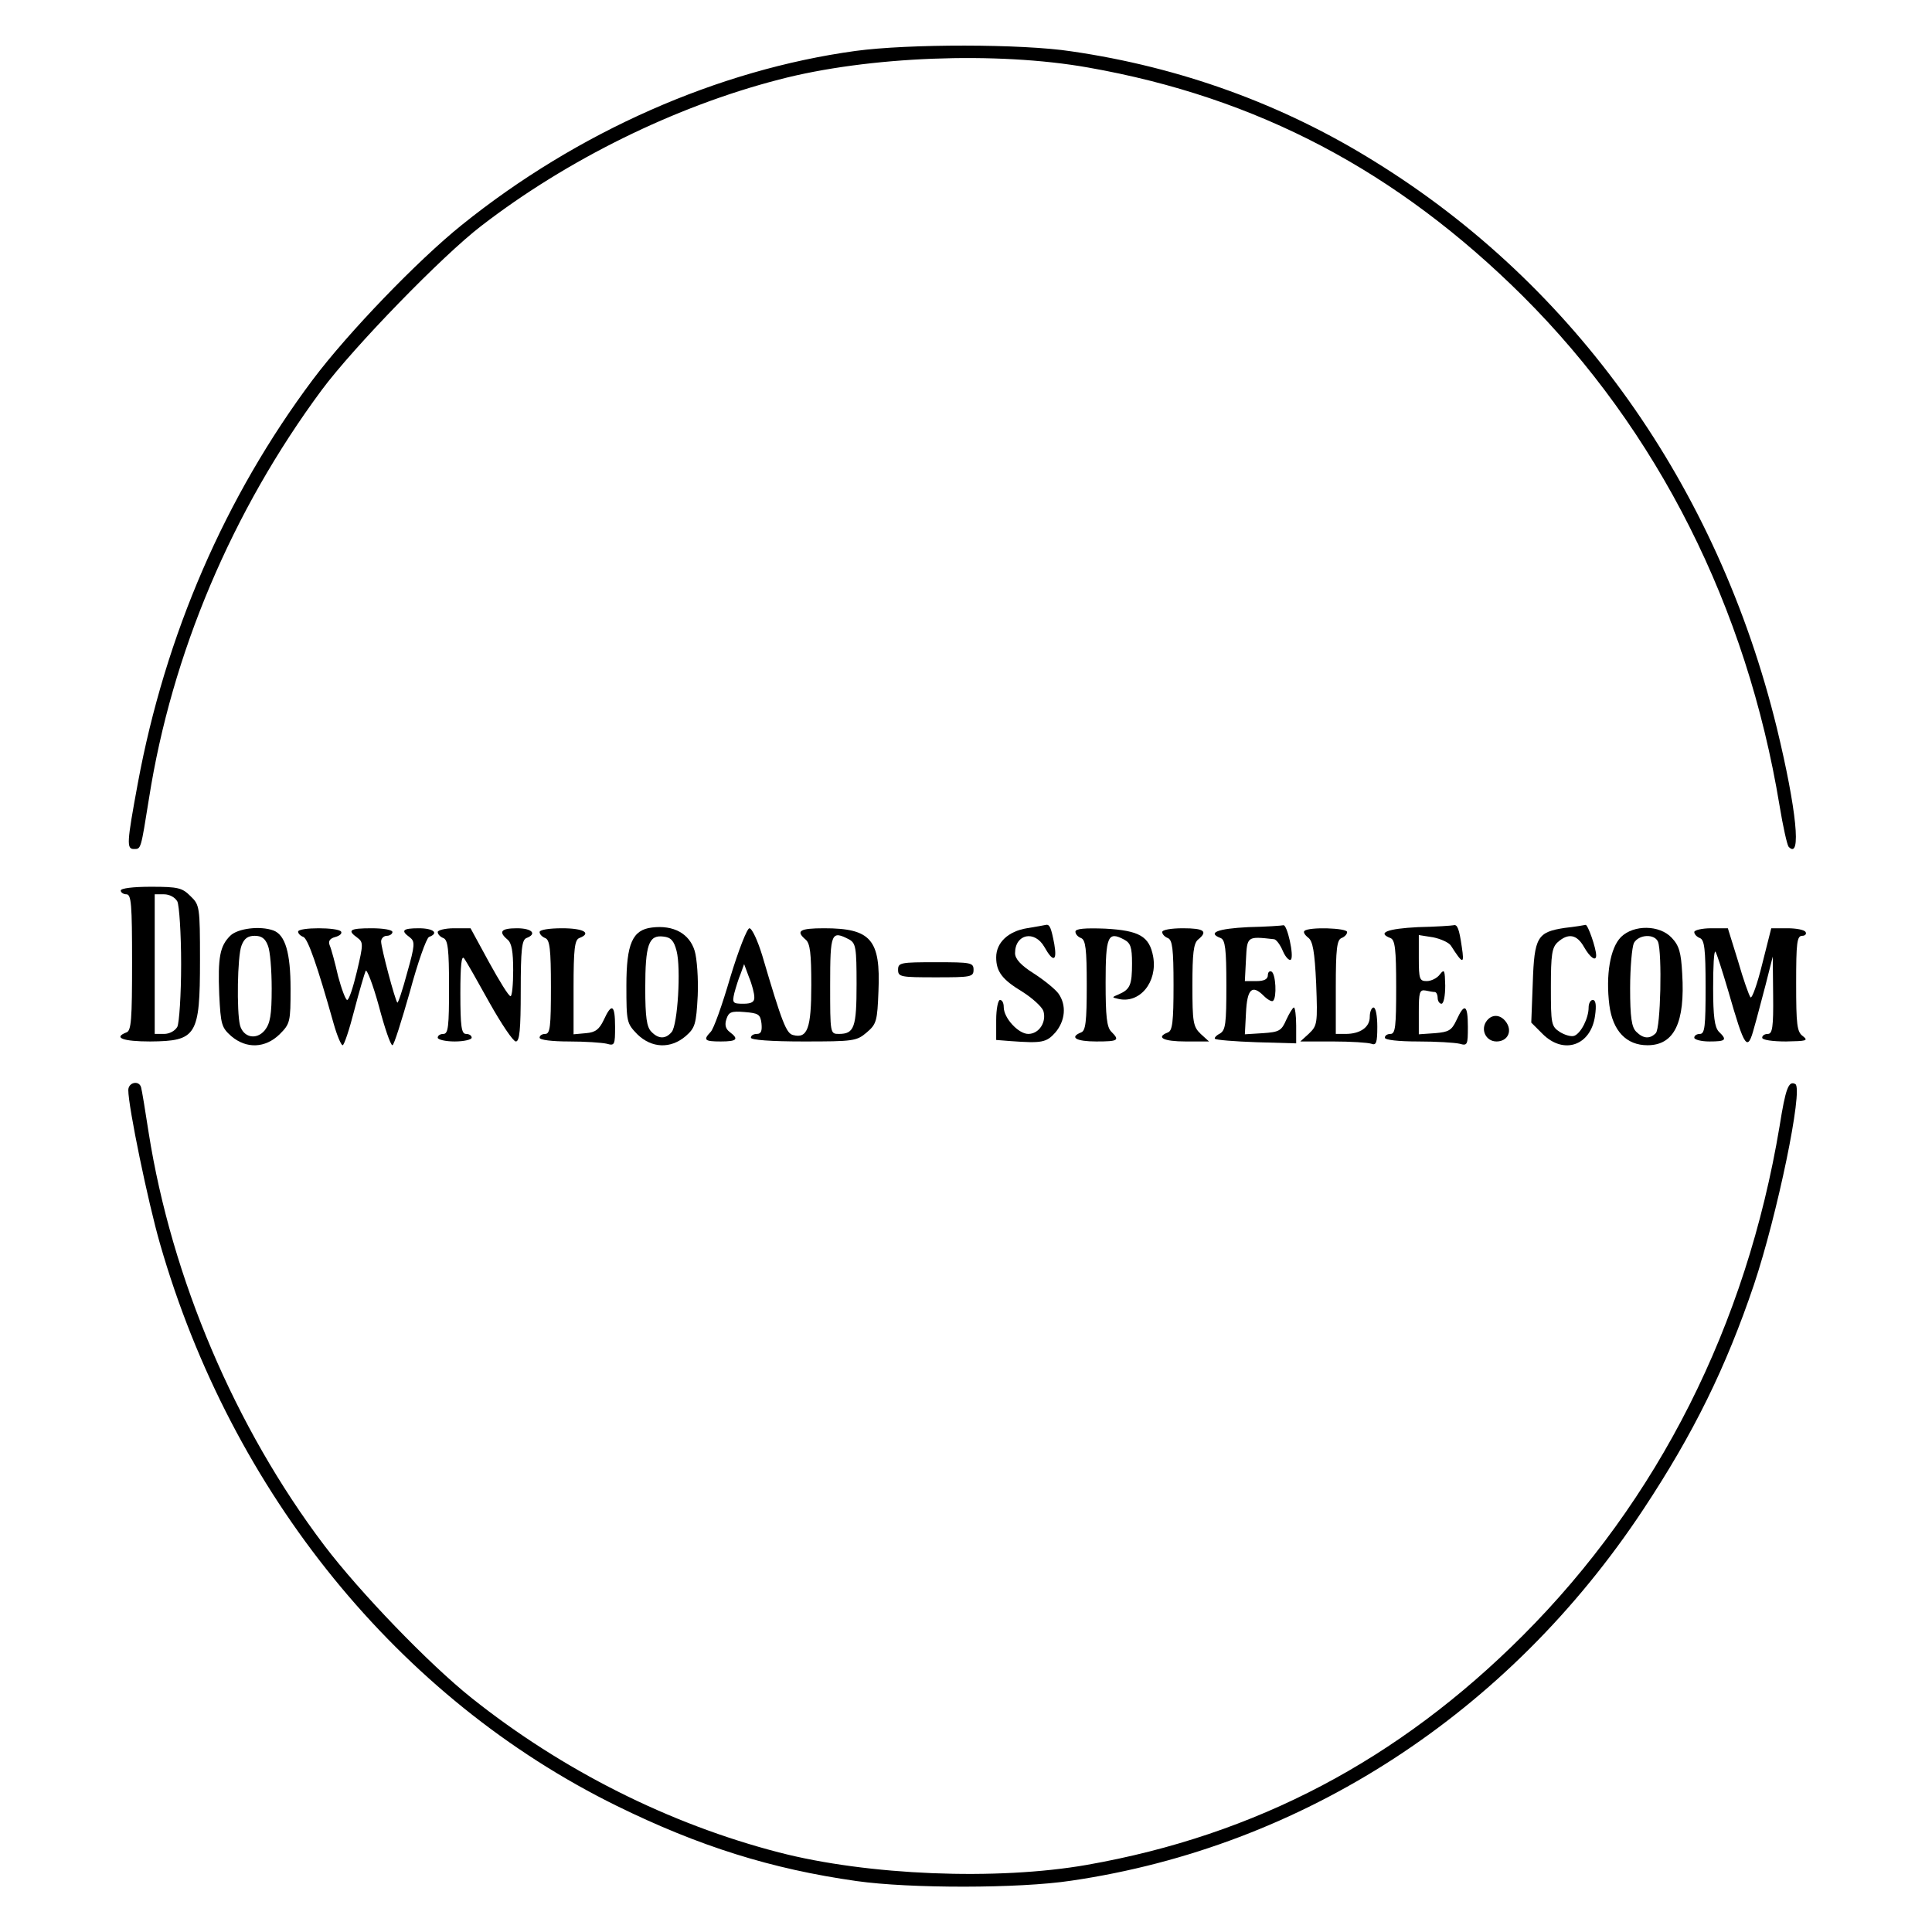 <?xml version="1.0" standalone="no"?>
<!DOCTYPE svg PUBLIC "-//W3C//DTD SVG 20010904//EN"
 "http://www.w3.org/TR/2001/REC-SVG-20010904/DTD/svg10.dtd">
<svg version="1.0" xmlns="http://www.w3.org/2000/svg"
 width="512pt" height="512pt" viewBox="0 0 512 512"
 preserveAspectRatio="xMidYMid meet">
<g transform="translate(0,512) scale(0.1,-0.1)"
fill="#000000" stroke="none">
<path d="M2267 4985 c-364 -50 -736 -214 -1043 -461 -117 -94 -301 -285 -395
-410 -232 -310 -391 -676 -464 -1071 -29 -157 -30 -173 -10 -173 19 0 18 -2
40 135 60 382 220 761 458 1082 84 113 319 355 422 434 228 176 514 317 789
388 236 62 578 75 820 32 448 -79 818 -274 1152 -606 357 -356 593 -823 680
-1350 9 -55 20 -104 24 -109 35 -37 21 99 -31 314 -157 642 -535 1174 -1066
1502 -244 152 -515 250 -804 292 -131 20 -432 20 -572 1z"/>
<path d="M320 2760 c0 -5 7 -10 15 -10 13 0 15 -27 15 -180 0 -151 -2 -182
-15 -186 -36 -14 -9 -24 63 -24 123 1 132 15 132 215 0 142 -1 147 -25 170
-22 22 -32 25 -105 25 -47 0 -80 -4 -80 -10z m150 -29 c5 -11 10 -84 10 -166
0 -82 -5 -155 -10 -166 -6 -11 -21 -19 -35 -19 l-25 0 0 185 0 185 25 0 c14 0
29 -8 35 -19z"/>
<path d="M1728 2662 c-52 -6 -68 -43 -68 -154 0 -97 1 -100 29 -129 38 -37 88
-39 128 -5 25 22 28 31 32 107 2 45 -2 99 -8 119 -14 46 -56 69 -113 62z m65
-62 c12 -46 3 -196 -13 -215 -16 -19 -35 -19 -54 1 -12 12 -16 38 -16 115 0
115 9 142 48 137 20 -2 28 -11 35 -38z"/>
<path d="M2721 2660 c-49 -8 -81 -38 -81 -77 0 -38 16 -59 69 -91 27 -17 52
-40 56 -51 9 -29 -11 -61 -40 -61 -26 0 -65 42 -65 71 0 11 -4 19 -10 19 -5 0
-10 -24 -10 -53 l0 -53 38 -3 c83 -6 95 -4 119 23 26 31 30 72 8 103 -8 11
-37 35 -65 53 -35 22 -50 39 -50 54 0 51 52 62 78 16 23 -41 34 -38 26 8 -8
42 -12 53 -22 51 -4 -1 -27 -5 -51 -9z"/>
<path d="M3308 2663 c-81 -4 -110 -15 -73 -29 12 -5 15 -29 15 -125 0 -102 -2
-119 -17 -128 -10 -5 -16 -12 -13 -14 3 -3 52 -7 110 -9 l105 -3 0 47 c0 27
-3 48 -6 48 -3 0 -12 -15 -20 -32 -13 -30 -19 -33 -62 -36 l-48 -3 3 57 c3 63
16 76 47 45 10 -10 22 -17 25 -13 10 9 7 70 -4 77 -5 3 -10 -1 -10 -9 0 -11
-10 -16 -30 -16 l-31 0 3 58 c3 61 3 61 74 53 6 0 17 -15 24 -32 7 -16 17 -26
21 -22 9 9 -10 94 -20 91 -3 -1 -45 -4 -93 -5z"/>
<path d="M3758 2663 c-81 -4 -110 -15 -73 -29 12 -5 15 -29 15 -130 0 -104 -2
-124 -15 -124 -8 0 -15 -4 -15 -10 0 -6 36 -10 88 -10 48 0 97 -3 110 -6 21
-6 22 -3 22 45 0 59 -9 64 -30 18 -13 -28 -21 -32 -57 -35 l-43 -3 0 60 c0 51
2 59 18 56 9 -2 20 -4 25 -4 4 -1 7 -8 7 -16 0 -8 5 -15 10 -15 6 0 10 21 10
48 -1 41 -2 45 -14 30 -7 -10 -23 -18 -35 -18 -19 0 -21 5 -21 61 l0 61 38 -6
c20 -4 42 -14 47 -22 32 -50 36 -50 29 -4 -7 49 -12 61 -22 58 -4 -1 -46 -4
-94 -5z"/>
<path d="M4147 2661 c-73 -11 -81 -24 -85 -146 l-4 -105 30 -30 c56 -56 128
-31 139 48 4 28 2 42 -6 42 -6 0 -11 -9 -11 -20 0 -28 -20 -68 -38 -75 -8 -3
-25 2 -38 10 -23 15 -24 21 -24 119 0 87 3 105 18 119 28 25 51 21 70 -13 16
-28 32 -39 32 -22 0 19 -22 82 -28 81 -4 -1 -28 -5 -55 -8z"/>
<path d="M610 2640 c-27 -27 -33 -56 -29 -156 4 -79 6 -87 32 -110 40 -34 90
-32 128 5 28 28 29 33 29 121 0 95 -14 142 -45 154 -35 13 -95 6 -115 -14z
m100 -26 c6 -14 10 -65 10 -114 0 -70 -4 -92 -18 -110 -22 -27 -57 -20 -66 13
-9 36 -7 183 4 211 7 19 17 26 35 26 18 0 28 -7 35 -26z"/>
<path d="M790 2651 c0 -5 6 -11 14 -14 12 -5 37 -76 80 -229 9 -32 20 -58 24
-58 4 0 18 42 31 93 13 50 27 97 30 104 3 6 19 -35 35 -93 15 -57 31 -104 36
-104 4 0 24 64 46 141 21 78 44 143 51 146 27 10 12 23 -27 23 -43 0 -49 -6
-24 -24 14 -11 14 -20 -7 -94 -12 -45 -24 -81 -26 -79 -6 6 -43 145 -43 162 0
8 7 15 15 15 8 0 15 5 15 10 0 6 -25 10 -55 10 -58 0 -66 -5 -38 -25 16 -12
16 -17 -1 -89 -10 -42 -21 -76 -26 -76 -4 0 -15 29 -24 63 -8 35 -18 72 -22
81 -5 12 0 19 15 23 11 3 18 9 15 14 -7 12 -114 12 -114 0z"/>
<path d="M1160 2650 c0 -6 7 -13 15 -16 12 -5 15 -29 15 -130 0 -104 -2 -124
-15 -124 -8 0 -15 -4 -15 -10 0 -5 20 -10 45 -10 25 0 45 5 45 10 0 6 -7 10
-15 10 -12 0 -15 19 -15 108 0 73 3 102 10 92 6 -8 36 -61 67 -117 32 -57 63
-103 70 -103 10 0 13 32 13 134 0 110 3 135 15 140 29 11 15 26 -25 26 -42 0
-50 -9 -25 -30 11 -9 15 -32 15 -81 0 -38 -3 -69 -7 -69 -5 0 -30 41 -57 90
l-49 90 -44 0 c-23 0 -43 -5 -43 -10z"/>
<path d="M1430 2650 c0 -6 7 -13 15 -16 12 -5 15 -29 15 -130 0 -104 -2 -124
-15 -124 -8 0 -15 -4 -15 -10 0 -6 33 -10 78 -10 42 0 87 -3 100 -6 21 -6 22
-3 22 45 0 59 -9 64 -30 18 -12 -25 -22 -33 -47 -35 l-33 -3 0 124 c0 102 3
126 15 131 34 13 12 26 -45 26 -35 0 -60 -4 -60 -10z"/>
<path d="M1935 2529 c-21 -72 -44 -137 -52 -144 -20 -21 -16 -25 27 -25 43 0
49 6 24 25 -11 8 -14 19 -9 34 6 19 13 22 48 19 37 -3 42 -6 45 -30 2 -20 -1
-28 -12 -28 -9 0 -16 -4 -16 -10 0 -6 53 -10 139 -10 133 0 141 1 168 24 26
22 28 31 31 109 6 137 -20 167 -144 167 -65 0 -76 -7 -49 -30 12 -10 15 -37
15 -121 0 -114 -10 -142 -48 -132 -18 4 -29 31 -82 211 -12 39 -27 72 -34 72
-6 0 -29 -58 -51 -131z m316 101 c17 -10 19 -22 19 -118 0 -115 -6 -132 -47
-132 -23 0 -23 1 -23 130 0 139 3 145 51 120z m-252 -152 c1 -13 -7 -18 -29
-18 -28 0 -30 2 -24 28 4 15 11 38 17 52 l9 25 13 -35 c8 -19 14 -43 14 -52z"/>
<path d="M2850 2651 c0 -7 7 -14 15 -17 12 -5 15 -29 15 -125 0 -97 -3 -121
-15 -125 -32 -13 -13 -24 40 -24 59 0 63 3 40 26 -12 12 -15 41 -15 130 0 123
6 137 49 114 17 -9 21 -20 21 -63 0 -57 -5 -69 -35 -82 -19 -8 -19 -8 -2 -12
57 -14 105 44 93 112 -10 54 -37 69 -127 74 -54 2 -79 0 -79 -8z"/>
<path d="M3080 2650 c0 -6 7 -13 15 -16 12 -5 15 -29 15 -125 0 -97 -3 -121
-15 -125 -33 -13 -12 -24 47 -24 l62 0 -22 20 c-20 19 -22 31 -22 129 0 84 3
111 15 121 27 22 16 30 -40 30 -31 0 -55 -4 -55 -10z"/>
<path d="M3457 2653 c-4 -3 1 -11 10 -18 12 -9 17 -36 21 -122 4 -105 3 -111
-19 -132 l-23 -21 86 0 c48 0 93 -3 102 -6 13 -5 16 2 16 45 0 28 -4 51 -10
51 -5 0 -10 -11 -10 -25 0 -27 -25 -45 -64 -45 l-26 0 0 124 c0 101 3 125 15
130 8 3 15 10 15 16 0 11 -102 14 -113 3z"/>
<path d="M4296 2637 c-29 -29 -41 -101 -31 -181 9 -68 45 -106 101 -106 71 0
100 60 92 190 -3 56 -8 74 -28 95 -32 34 -100 35 -134 2z m98 -13 c11 -30 7
-229 -6 -242 -16 -16 -33 -15 -52 4 -12 12 -16 38 -16 115 0 55 5 109 10 120
13 23 55 25 64 3z"/>
<path d="M4490 2650 c0 -6 7 -13 15 -16 12 -5 15 -29 15 -130 0 -104 -2 -124
-15 -124 -8 0 -15 -4 -15 -10 0 -5 18 -10 40 -10 44 0 48 4 25 26 -11 12 -15
40 -15 116 0 56 2 99 6 96 3 -3 18 -50 34 -104 44 -153 51 -164 69 -96 6 20
19 71 30 112 l19 75 1 -102 c1 -85 -2 -103 -14 -103 -8 0 -15 -4 -15 -10 0 -6
27 -10 63 -10 54 1 60 2 45 14 -16 11 -18 31 -18 140 0 107 2 126 16 126 8 0
12 5 9 10 -3 6 -25 10 -48 10 l-43 0 -24 -95 c-13 -53 -27 -92 -31 -88 -4 5
-19 47 -33 96 l-27 87 -44 0 c-25 0 -45 -5 -45 -10z"/>
<path d="M2380 2550 c0 -19 7 -20 100 -20 93 0 100 1 100 20 0 19 -7 20 -100
20 -93 0 -100 -1 -100 -20z"/>
<path d="M3941 2416 c-19 -23 -4 -56 25 -56 28 0 42 25 27 49 -14 22 -37 25
-52 7z"/>
<path d="M340 2231 c0 -44 52 -296 84 -407 190 -661 633 -1206 1211 -1490 218
-107 409 -167 635 -199 141 -20 431 -20 569 1 614 90 1159 444 1516 984 133
201 219 376 293 595 62 185 131 518 110 532 -18 10 -26 -11 -42 -112 -88 -527
-321 -990 -681 -1350 -329 -329 -706 -528 -1154 -607 -239 -42 -582 -28 -817
33 -290 75 -573 217 -814 409 -113 90 -297 281 -391 405 -236 312 -404 707
-465 1093 -9 59 -18 113 -20 120 -5 20 -34 14 -34 -7z"/>
</g>
</svg>
